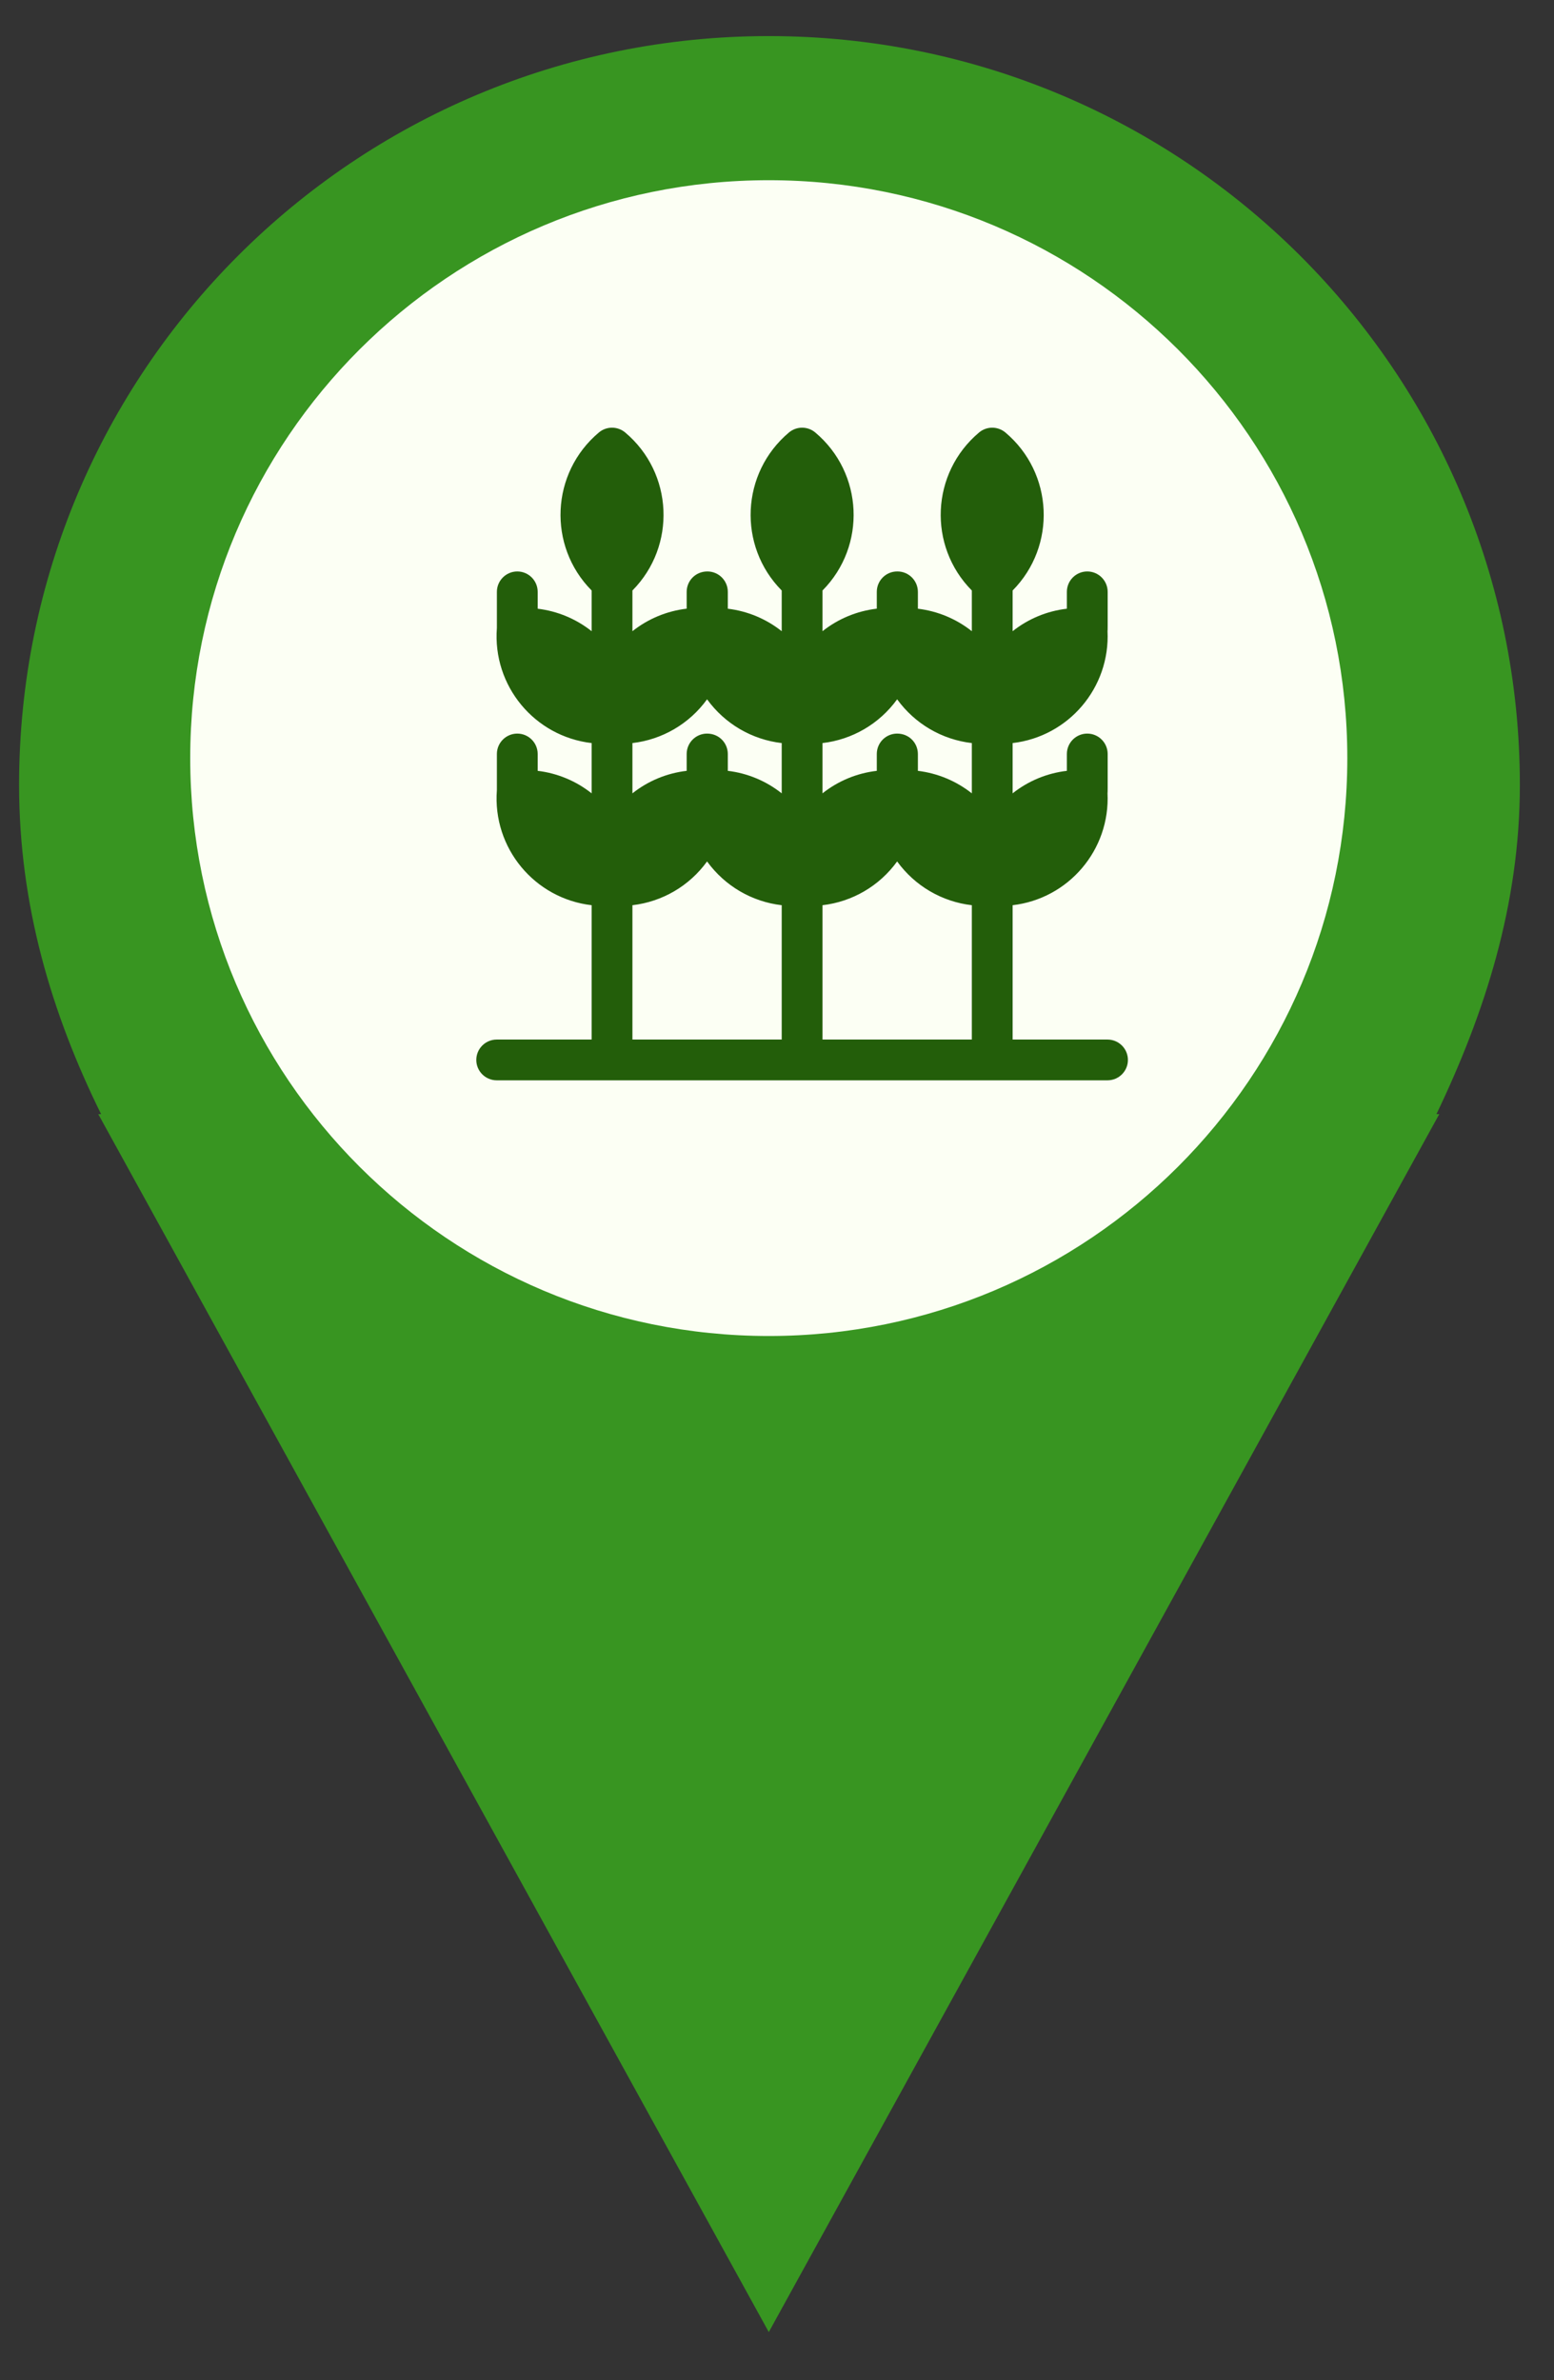 <svg width="32" height="49" viewBox="0 0 32 49" fill="none" xmlns="http://www.w3.org/2000/svg">
<rect x="0" y="0" width="32" height="49" fill="#333333" stroke="none"/>
<path d="M31.297 16.16C31.297 7.637 24.365 0.743 15.831 0.743C7.296 0.743 0.393 7.637 0.393 16.16C0.393 18.633 1.063 20.872 2.082 22.938H2.024L15.831 48.012L29.637 22.938H29.579C30.569 20.872 31.297 18.633 31.297 16.16Z" fill="#389521"/>
<path d="M27.744 15.607C27.744 22.181 22.413 27.505 15.831 27.505C9.248 27.505 3.917 22.181 3.917 15.607C3.917 9.033 9.248 3.71 15.831 3.71C22.413 3.71 27.744 9.033 27.744 15.607Z" fill="#FCFFF4"/>
<g clip-path="url(#clip0_97_10476)">
<path d="M22.806 21.402H20.852V18.636C22.004 18.502 22.863 17.497 22.806 16.328C22.81 16.292 22.809 16.349 22.809 15.523C22.809 15.291 22.621 15.103 22.389 15.103C22.157 15.103 21.969 15.291 21.969 15.523V15.87C21.561 15.917 21.174 16.077 20.852 16.333V15.298C22.004 15.164 22.863 14.159 22.806 12.991C22.81 12.954 22.809 13.011 22.809 12.185C22.809 11.953 22.621 11.765 22.389 11.765C22.157 11.765 21.969 11.953 21.969 12.185V12.532C21.561 12.579 21.174 12.739 20.852 12.995V12.157C21.76 11.24 21.695 9.738 20.702 8.903C20.626 8.84 20.53 8.805 20.432 8.805C20.333 8.805 20.237 8.84 20.162 8.903C19.169 9.737 19.102 11.239 20.012 12.157V12.995C19.692 12.741 19.307 12.581 18.901 12.532V12.185C18.901 11.952 18.71 11.763 18.478 11.765C18.245 11.763 18.055 11.952 18.055 12.185V12.531C17.646 12.579 17.259 12.739 16.937 12.995V12.157C17.846 11.24 17.781 9.738 16.787 8.903C16.712 8.84 16.616 8.805 16.517 8.805C16.418 8.805 16.323 8.84 16.247 8.903C15.255 9.737 15.188 11.239 16.097 12.157V12.995C15.777 12.741 15.393 12.581 14.987 12.532V12.185C14.987 11.953 14.799 11.765 14.567 11.765C14.317 11.765 14.14 11.962 14.14 12.185V12.531C13.732 12.579 13.345 12.739 13.023 12.995V12.157C13.931 11.24 13.867 9.738 12.873 8.903C12.797 8.84 12.702 8.805 12.603 8.805C12.504 8.805 12.408 8.84 12.333 8.903C11.34 9.737 11.273 11.239 12.183 12.157V12.995C11.863 12.741 11.478 12.581 11.072 12.532V12.185C11.072 11.953 10.884 11.765 10.652 11.765C10.421 11.765 10.232 11.953 10.232 12.185V12.928C10.14 14.121 11.008 15.162 12.183 15.298V16.333C11.863 16.079 11.478 15.918 11.072 15.87V15.523C11.072 15.291 10.884 15.103 10.652 15.103C10.421 15.103 10.232 15.291 10.232 15.523V16.266C10.14 17.459 11.008 18.5 12.183 18.636V21.402H10.228C9.996 21.402 9.808 21.59 9.808 21.822C9.808 22.053 9.996 22.241 10.228 22.241H22.806C23.038 22.241 23.226 22.053 23.226 21.822C23.226 21.59 23.038 21.402 22.806 21.402ZM14.56 14.397C14.927 14.903 15.484 15.227 16.097 15.298V16.333C15.777 16.079 15.393 15.918 14.987 15.87V15.523C14.987 15.3 14.81 15.103 14.56 15.103C14.328 15.103 14.14 15.291 14.14 15.523V15.87C13.732 15.917 13.345 16.077 13.023 16.333V15.298C13.636 15.227 14.194 14.903 14.56 14.397ZM18.474 14.397C18.84 14.902 19.397 15.227 20.012 15.298V16.333C19.691 16.079 19.307 15.919 18.901 15.87V15.523C18.901 15.3 18.725 15.103 18.474 15.103C18.242 15.103 18.055 15.291 18.055 15.523V15.87C17.646 15.917 17.259 16.077 16.937 16.333V15.298C17.549 15.227 18.107 14.904 18.474 14.397ZM13.023 18.636C13.636 18.565 14.194 18.241 14.56 17.735C14.928 18.242 15.485 18.565 16.097 18.636V21.402H13.023V18.636ZM16.937 18.636C17.549 18.565 18.107 18.242 18.474 17.735C18.841 18.241 19.398 18.565 20.012 18.636V21.402H16.937V18.636Z" fill="#235E0A"/>
</g>
<defs>
<clipPath id="clip0_97_10476">
<rect width="13.437" height="13.437" fill="white" transform="translate(9.799 8.805)"/>
</clipPath>
</defs>
</svg>
